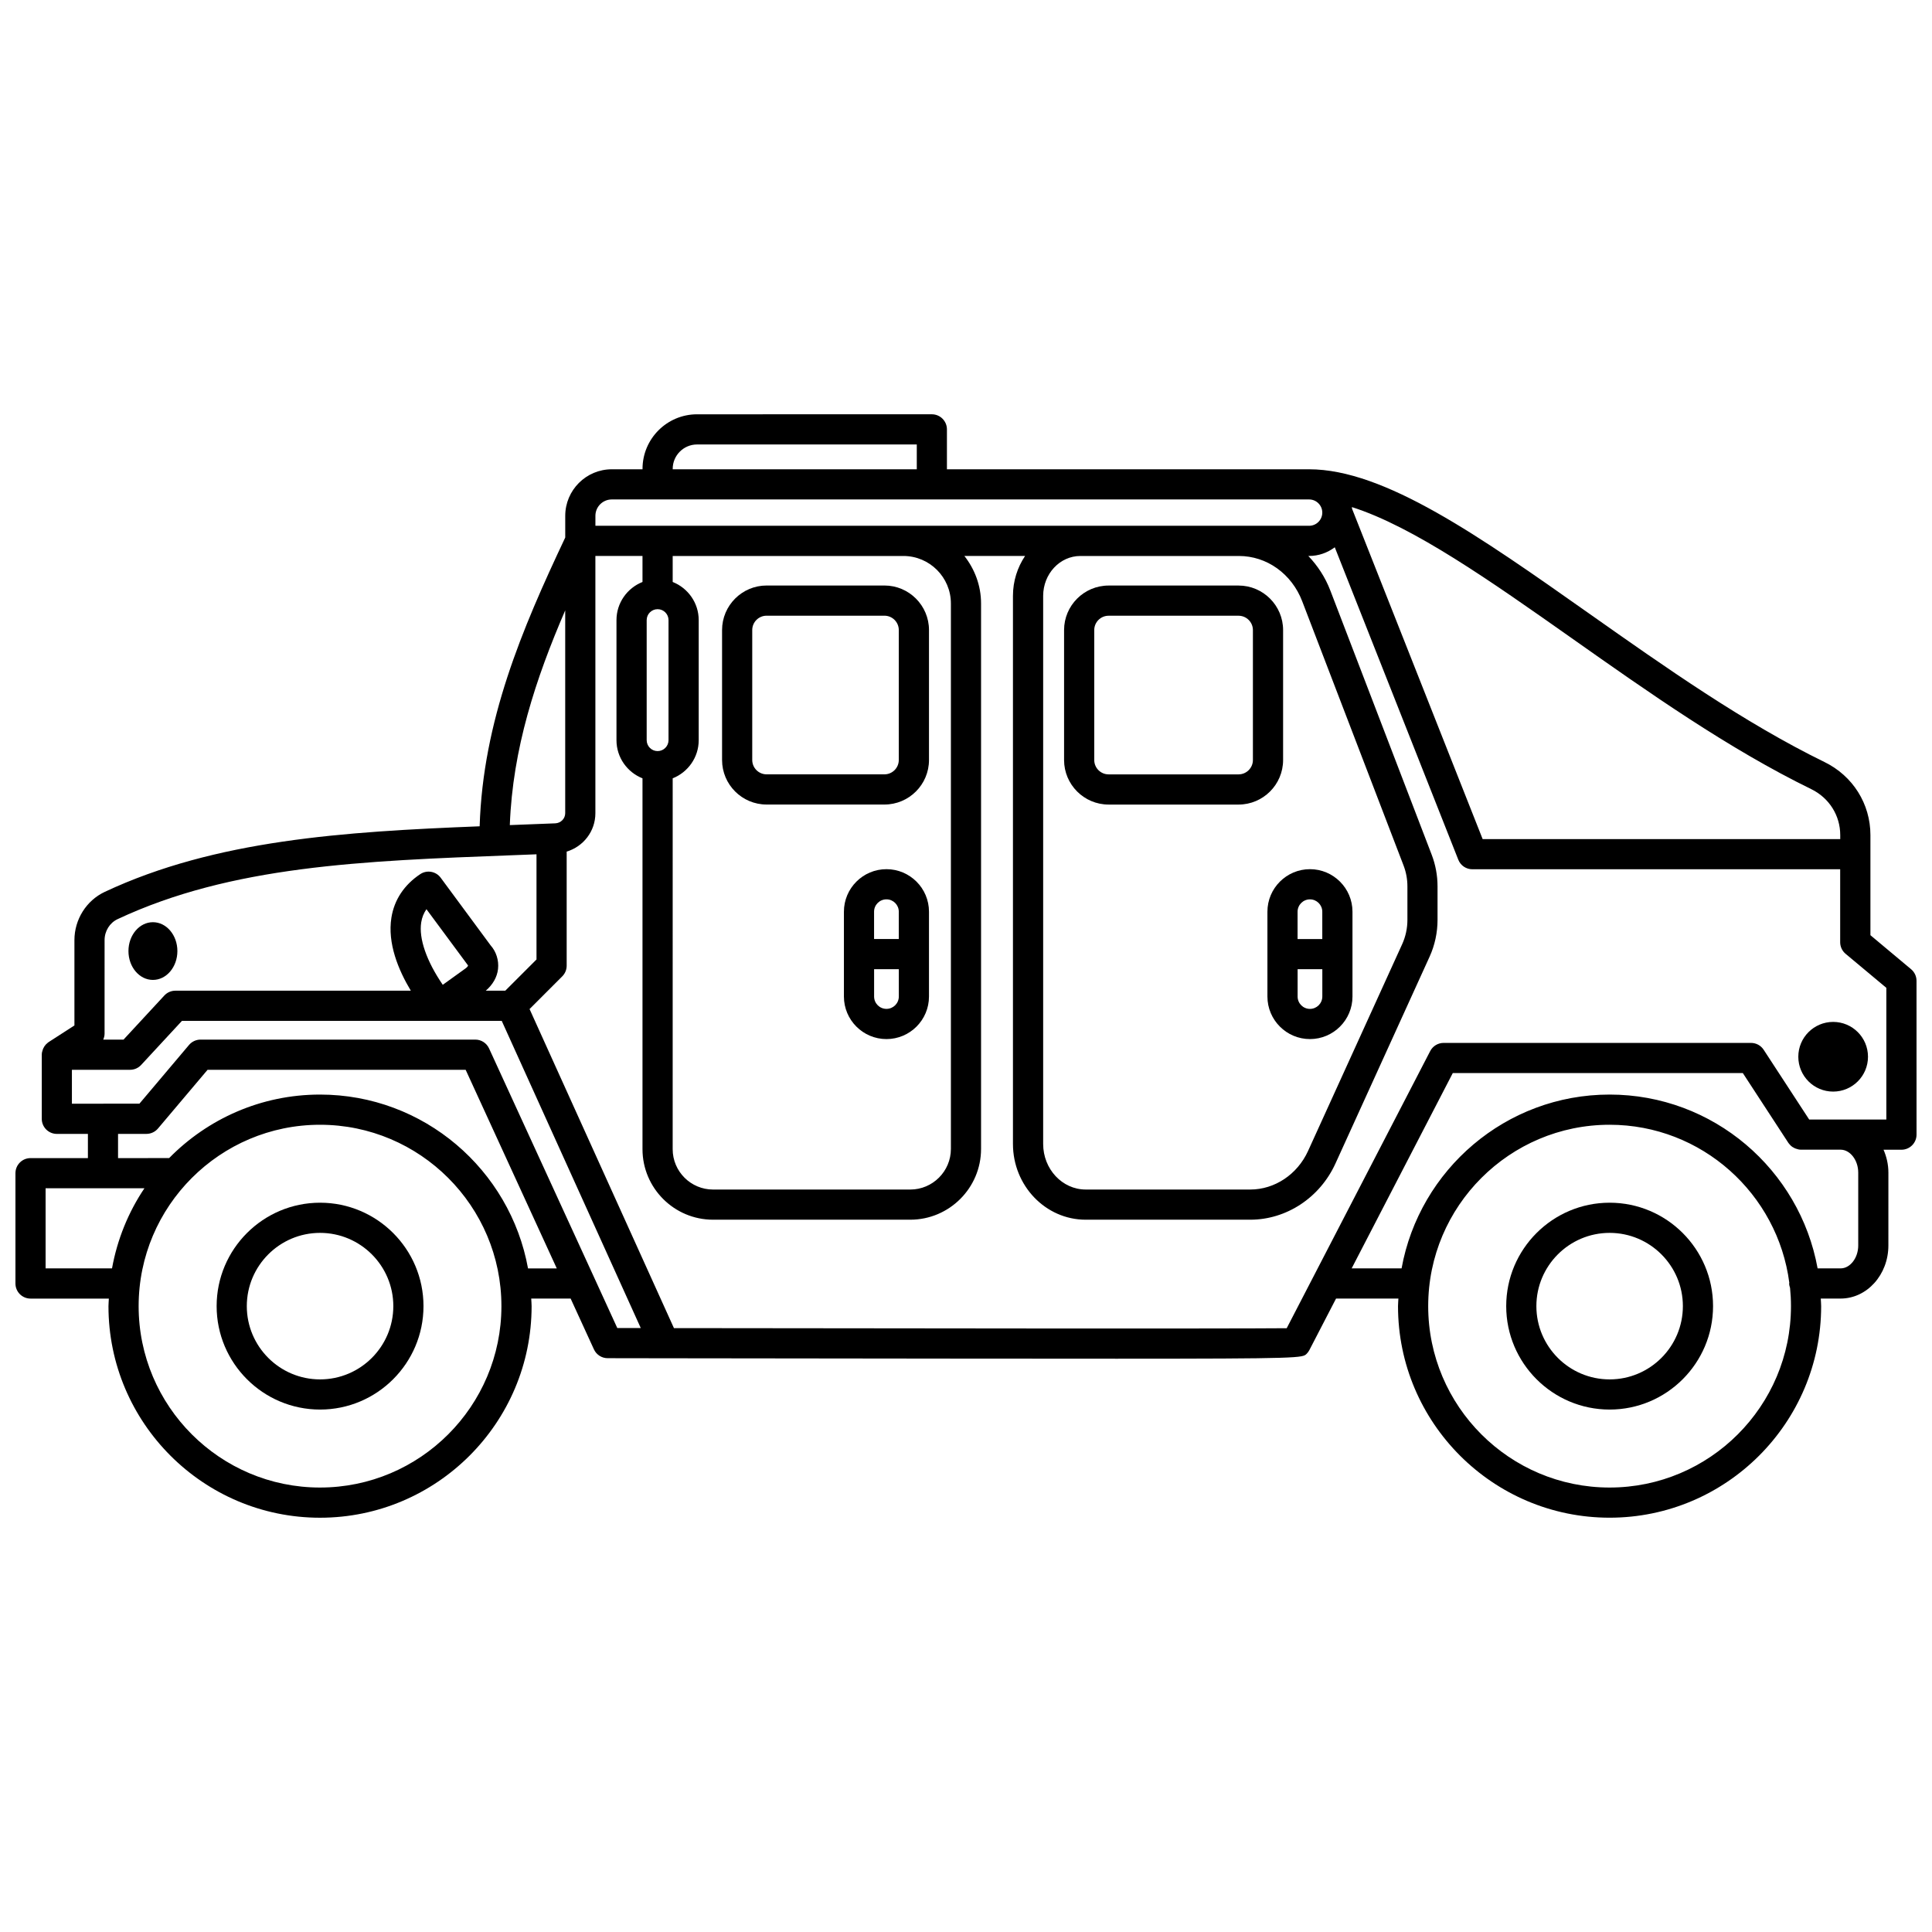 <?xml version="1.0" encoding="UTF-8"?>
<!-- Uploaded to: SVG Repo, www.svgrepo.com, Generator: SVG Repo Mixer Tools -->
<svg width="800px" height="800px" version="1.1" viewBox="144 144 512 512" xmlns="http://www.w3.org/2000/svg">
 <defs>
  <clipPath id="a">
   <path d="m148.09 253h503.81v294h-503.81z"/>
  </clipPath>
 </defs>
 <path d="m228.82 462.73c-15.113 0-27.41 12.297-27.41 27.41s12.297 27.41 27.41 27.41c15.113 0 27.41-12.297 27.41-27.41 0-15.117-12.297-27.41-27.41-27.41zm0 46.824c-10.707 0-19.414-8.707-19.414-19.414 0-10.703 8.707-19.414 19.414-19.414 10.703 0 19.414 8.707 19.414 19.414-0.004 10.707-8.711 19.414-19.414 19.414z"/>
 <path d="m570.57 462.73c-15.113 0-27.41 12.297-27.41 27.41s12.297 27.41 27.41 27.41c15.109 0 27.406-12.297 27.406-27.41 0-15.117-12.293-27.41-27.406-27.41zm0 46.824c-10.707 0-19.414-8.707-19.414-19.414 0-10.703 8.707-19.414 19.414-19.414 10.703 0 19.41 8.707 19.41 19.414s-8.707 19.414-19.41 19.414z"/>
 <g clip-path="url(#a)">
  <path d="m650.47 400.86-10.789-9.023v-26.535c0-8.27-4.66-15.68-12.152-19.344-21.383-10.449-42.234-25.152-62.395-39.363-29.098-20.512-54.23-38.23-74.203-38.23h-95.984v-10.574c0-2.207-1.789-4-4-4l-62.219 0.004c-7.969 0-14.453 6.484-14.453 14.453v0.117h-8.145c-6.801 0-12.336 5.535-12.336 12.336v5.75c-11.52 24.375-21.805 48.645-22.684 76.527-36.02 1.422-69.977 3.609-99.336 17.371-4.891 2.293-8.051 7.316-8.051 12.805v22.602l-6.824 4.402c-0.195 0.125-0.355 0.289-0.523 0.441-0.055 0.051-0.121 0.09-0.172 0.145-0.312 0.324-0.551 0.695-0.738 1.098-0.043 0.098-0.074 0.191-0.117 0.293-0.164 0.441-0.281 0.898-0.281 1.383v16.98c0 2.207 1.789 4 4 4h8.227v6.418l-15.203-0.004c-2.211 0-4 1.793-4 4v29.23c0 2.207 1.789 4 4 4h20.754c-0.023 0.672-0.102 1.332-0.102 2.008 0 30.918 25.152 56.066 56.066 56.066 30.914-0.004 56.07-25.156 56.07-56.074 0-0.68-0.074-1.336-0.102-2.008h10.445l6.176 13.469c0.652 1.418 2.07 2.332 3.625 2.332 0 0 5.676 0.008 15 0.023h0.004 0.004c17.125 0.023 46.594 0.062 76.094 0.09 17.801 0.016 32.184 0.027 43.82 0.027 49.016 0 49.23-0.207 50.328-1.301 0.293-0.293 0.539-0.629 0.73-1l7.062-13.641h16.523c-0.023 0.672-0.102 1.332-0.102 2.008 0 30.918 25.156 56.066 56.07 56.066 30.918 0 56.066-25.156 56.066-56.066 0-0.68-0.074-1.336-0.102-2.008h5.258c6.981 0 12.66-6.309 12.66-14.062l0.004-19.316c0-2.18-0.488-4.223-1.289-6.066l4.746 0.004c2.211 0 4-1.793 4-4l-0.004-40.766c0-1.184-0.523-2.305-1.43-3.066zm-26.457-47.723c4.731 2.316 7.668 6.973 7.668 12.164v1.07l-94.762 0.004-34.609-87.543c-0.012-0.148-0.027-0.301-0.043-0.449 16.277 5.172 36.781 19.609 58.254 34.742 20.422 14.398 41.539 29.285 63.492 40.012zm-301.74-84.891c0-3.559 2.898-6.457 6.457-6.457h58.227v6.574h-64.684zm-20.484 12.453c0-2.391 1.941-4.34 4.34-4.34h184.8c1.922 0 3.492 1.566 3.492 3.492-0.004 1.922-1.566 3.488-3.492 3.488h-189.14v-2.641zm187.31 22.648 26.852 70.004c0.684 1.77 1.027 3.648 1.027 5.574v8.859c0 2.215-0.48 4.438-1.387 6.43l-24.949 54.812c-2.828 6.207-8.832 10.211-15.305 10.211h-43.613c-6.219 0-11.277-5.418-11.277-12.074v-145.25c0-5.828 4.418-10.574 9.855-10.574h42c7.406-0.004 14 4.707 16.797 12.008zm-93.102 0.578v144.55c0 5.934-4.832 10.766-10.766 10.766h-52.262c-5.902 0-10.703-4.801-10.703-10.699l0.004-98.277c4.027-1.598 6.894-5.519 6.894-10.109v-31.82c0-4.59-2.863-8.508-6.894-10.109v-6.887h61.141c6.941 0 12.586 5.648 12.586 12.59zm-80.621 36.23v-31.82c0-1.594 1.297-2.894 2.894-2.894 1.598 0 2.894 1.301 2.894 2.894v31.82c0 1.594-1.297 2.894-2.894 2.894-1.598 0-2.894-1.301-2.894-2.894zm-21.59-34.402v53.746c0 1.453-1.164 2.637-2.648 2.695l-11.668 0.453c-0.121 0.004-0.242 0.008-0.363 0.012 0.75-20.234 6.84-38.734 14.68-56.906zm-122.07 87.395c0-2.398 1.352-4.582 3.441-5.562 30.156-14.133 64.664-15.434 104.62-16.941l6.402-0.246v27.871l-8.277 8.277h-5.172c1.836-1.57 3.012-3.566 3.254-5.75 0.258-2.328-0.512-4.644-1.957-6.254l-13.234-17.926c-1.262-1.719-3.656-2.141-5.43-0.957-4.246 2.824-6.891 6.809-7.637 11.531-1.078 6.797 1.836 13.84 5.144 19.352h-62.391c-1.113 0-2.18 0.465-2.934 1.285l-10.812 11.684-5.375-0.004c0.215-0.496 0.355-1.023 0.355-1.582zm83.91-4.703c0.203-1.301 0.664-2.461 1.387-3.496l10.805 14.609c0.168 0.191 0.215 0.32 0.219 0.34-0.004 0.062-0.145 0.371-0.684 0.758l-6.016 4.328c-4.281-6.246-6.391-12.266-5.711-16.539zm-99.543 91.691v-21.23h26.191c-4.234 6.289-7.188 13.496-8.59 21.23zm72.727 58.078c-26.508 0-48.07-21.562-48.07-48.07s21.566-48.07 48.07-48.07c26.5 0.004 48.07 21.562 48.07 48.066 0 26.508-21.57 48.074-48.07 48.074zm55.121-58.078c-4.738-26.148-27.625-46.062-55.125-46.062-15.648 0-29.805 6.461-39.984 16.832l-13.539 0.004v-6.418h7.519c1.176 0 2.297-0.52 3.055-1.414l13.148-15.566h68.398l24.148 52.633-7.621-0.004zm17.539 2.449c0-0.004-0.004-0.008-0.004-0.012l-27.863-60.734c-0.652-1.418-2.074-2.332-3.633-2.332h-72.82c-1.176 0-2.297 0.52-3.055 1.414l-13.148 15.566-17.891 0.004v-8.984h15.418c1.113 0 2.18-0.465 2.934-1.285l10.812-11.684h84.742l36.848 81.41c-2.125-0.004-4.207-0.008-6.223-0.008zm269.09 55.629c-26.512 0-48.074-21.562-48.074-48.07s21.566-48.07 48.074-48.07c24.402 0 44.57 18.293 47.625 41.875-0.004 0.066-0.039 0.125-0.039 0.188 0 0.426 0.121 0.809 0.238 1.188 0.16 1.582 0.242 3.191 0.242 4.816 0.008 26.512-21.562 48.074-48.066 48.074zm65.891-83.461v19.316c0 3.285-2.137 6.066-4.664 6.066h-6.102c-4.738-26.148-27.625-46.062-55.125-46.062-27.496 0-50.391 19.914-55.129 46.062h-13.227l26.797-51.758h76.867l12.066 18.492c0.125 0.191 0.285 0.352 0.438 0.516 0.047 0.051 0.082 0.113 0.137 0.16 0.324 0.316 0.699 0.559 1.109 0.746 0.094 0.043 0.184 0.07 0.281 0.109 0.445 0.164 0.902 0.281 1.387 0.281h10.5c2.527 0.008 4.664 2.785 4.664 6.07zm7.449-14.062h-20.445l-12.066-18.492c-0.738-1.133-2-1.816-3.352-1.816h-81.465c-1.496 0-2.863 0.832-3.551 2.16l-38.031 73.449c-15.105 0.145-103.3 0.059-162.39-0.027l-38.262-84.555 8.664-8.664c0.75-0.75 1.172-1.766 1.172-2.828v-30.23c4.422-1.34 7.609-5.375 7.609-10.188v-68.164h12.484v6.894c-4.027 1.598-6.894 5.519-6.894 10.109v31.82c0 4.59 2.863 8.508 6.894 10.109v98.273c0 10.312 8.391 18.695 18.699 18.695h52.262c10.344 0 18.762-8.418 18.762-18.762v-144.55c0-4.762-1.691-9.098-4.418-12.586h16.082c-2.012 3.008-3.211 6.641-3.211 10.574v145.25c0 11.066 8.645 20.074 19.273 20.074h43.613c9.598 0 18.461-5.848 22.582-14.895l24.949-54.812c1.379-3.027 2.102-6.398 2.102-9.746v-8.859c0-2.91-0.523-5.75-1.559-8.441l-26.855-69.996c-1.352-3.527-3.379-6.586-5.828-9.148h0.191c2.562 0 4.91-0.875 6.82-2.301l32.734 82.801c0.602 1.527 2.078 2.527 3.719 2.527h97.48v19.332c0 1.184 0.523 2.309 1.43 3.066l10.805 9.023z"/>
 </g>
 <path d="m347.16 357.21h31.227c6.508 0 11.805-5.293 11.805-11.805v-34.434c0-6.508-5.293-11.805-11.805-11.805h-31.227c-6.508 0-11.805 5.293-11.805 11.805v34.434c0 6.512 5.293 11.805 11.805 11.805zm-3.809-46.238c0-2.098 1.707-3.805 3.805-3.805h31.227c2.098 0 3.805 1.707 3.805 3.805v34.434c0 2.098-1.707 3.805-3.805 3.805h-31.227c-2.098 0-3.805-1.707-3.805-3.805z"/>
 <path d="m378.92 374.34c-6.219 0-11.273 5.055-11.273 11.27v22.484c0 6.215 5.059 11.273 11.273 11.273 6.215 0 11.27-5.059 11.27-11.273v-22.484c0-6.219-5.059-11.27-11.27-11.27zm0 7.996c1.805 0 3.269 1.469 3.269 3.269v7.246h-6.551v-7.246c0.004-1.805 1.469-3.269 3.281-3.269zm0 29.027c-1.809 0-3.273-1.469-3.273-3.273v-7.246h6.551v7.246c-0.008 1.809-1.473 3.273-3.277 3.273z"/>
 <path d="m425.99 310.98v34.434c0 6.508 5.293 11.805 11.805 11.805h34.43c6.508 0 11.809-5.293 11.809-11.805v-34.434c0-6.508-5.297-11.805-11.809-11.805h-34.43c-6.512 0.004-11.805 5.297-11.805 11.805zm7.996 0c0-2.098 1.707-3.805 3.805-3.805h34.43c2.098 0 3.812 1.707 3.812 3.805v34.434c0 2.098-1.711 3.805-3.812 3.805h-34.43c-2.098 0-3.805-1.707-3.805-3.805z"/>
 <path d="m479.88 385.61v22.484c0 6.215 5.059 11.273 11.27 11.273 6.211 0 11.27-5.059 11.27-11.273v-22.484c0-6.215-5.059-11.27-11.27-11.27-6.211 0.004-11.27 5.055-11.27 11.27zm11.27 25.758c-1.805 0-3.269-1.469-3.269-3.273v-7.246h6.547v7.246c-0.008 1.809-1.473 3.273-3.277 3.273zm0-29.027c1.805 0 3.269 1.469 3.269 3.269v7.246h-6.547v-7.246c0.008-1.805 1.473-3.269 3.277-3.269z"/>
 <path d="m191.01 396.04c0 4.223-2.902 7.648-6.484 7.648-3.582 0-6.484-3.426-6.484-7.648 0-4.227 2.902-7.648 6.484-7.648 3.582 0 6.484 3.422 6.484 7.648"/>
 <path d="m620.57 424.05c0 5.098 4.133 9.234 9.234 9.234 5.098 0 9.234-4.133 9.234-9.234 0-5.098-4.133-9.234-9.234-9.234-5.098 0.004-9.234 4.137-9.234 9.234z"/>
</svg>